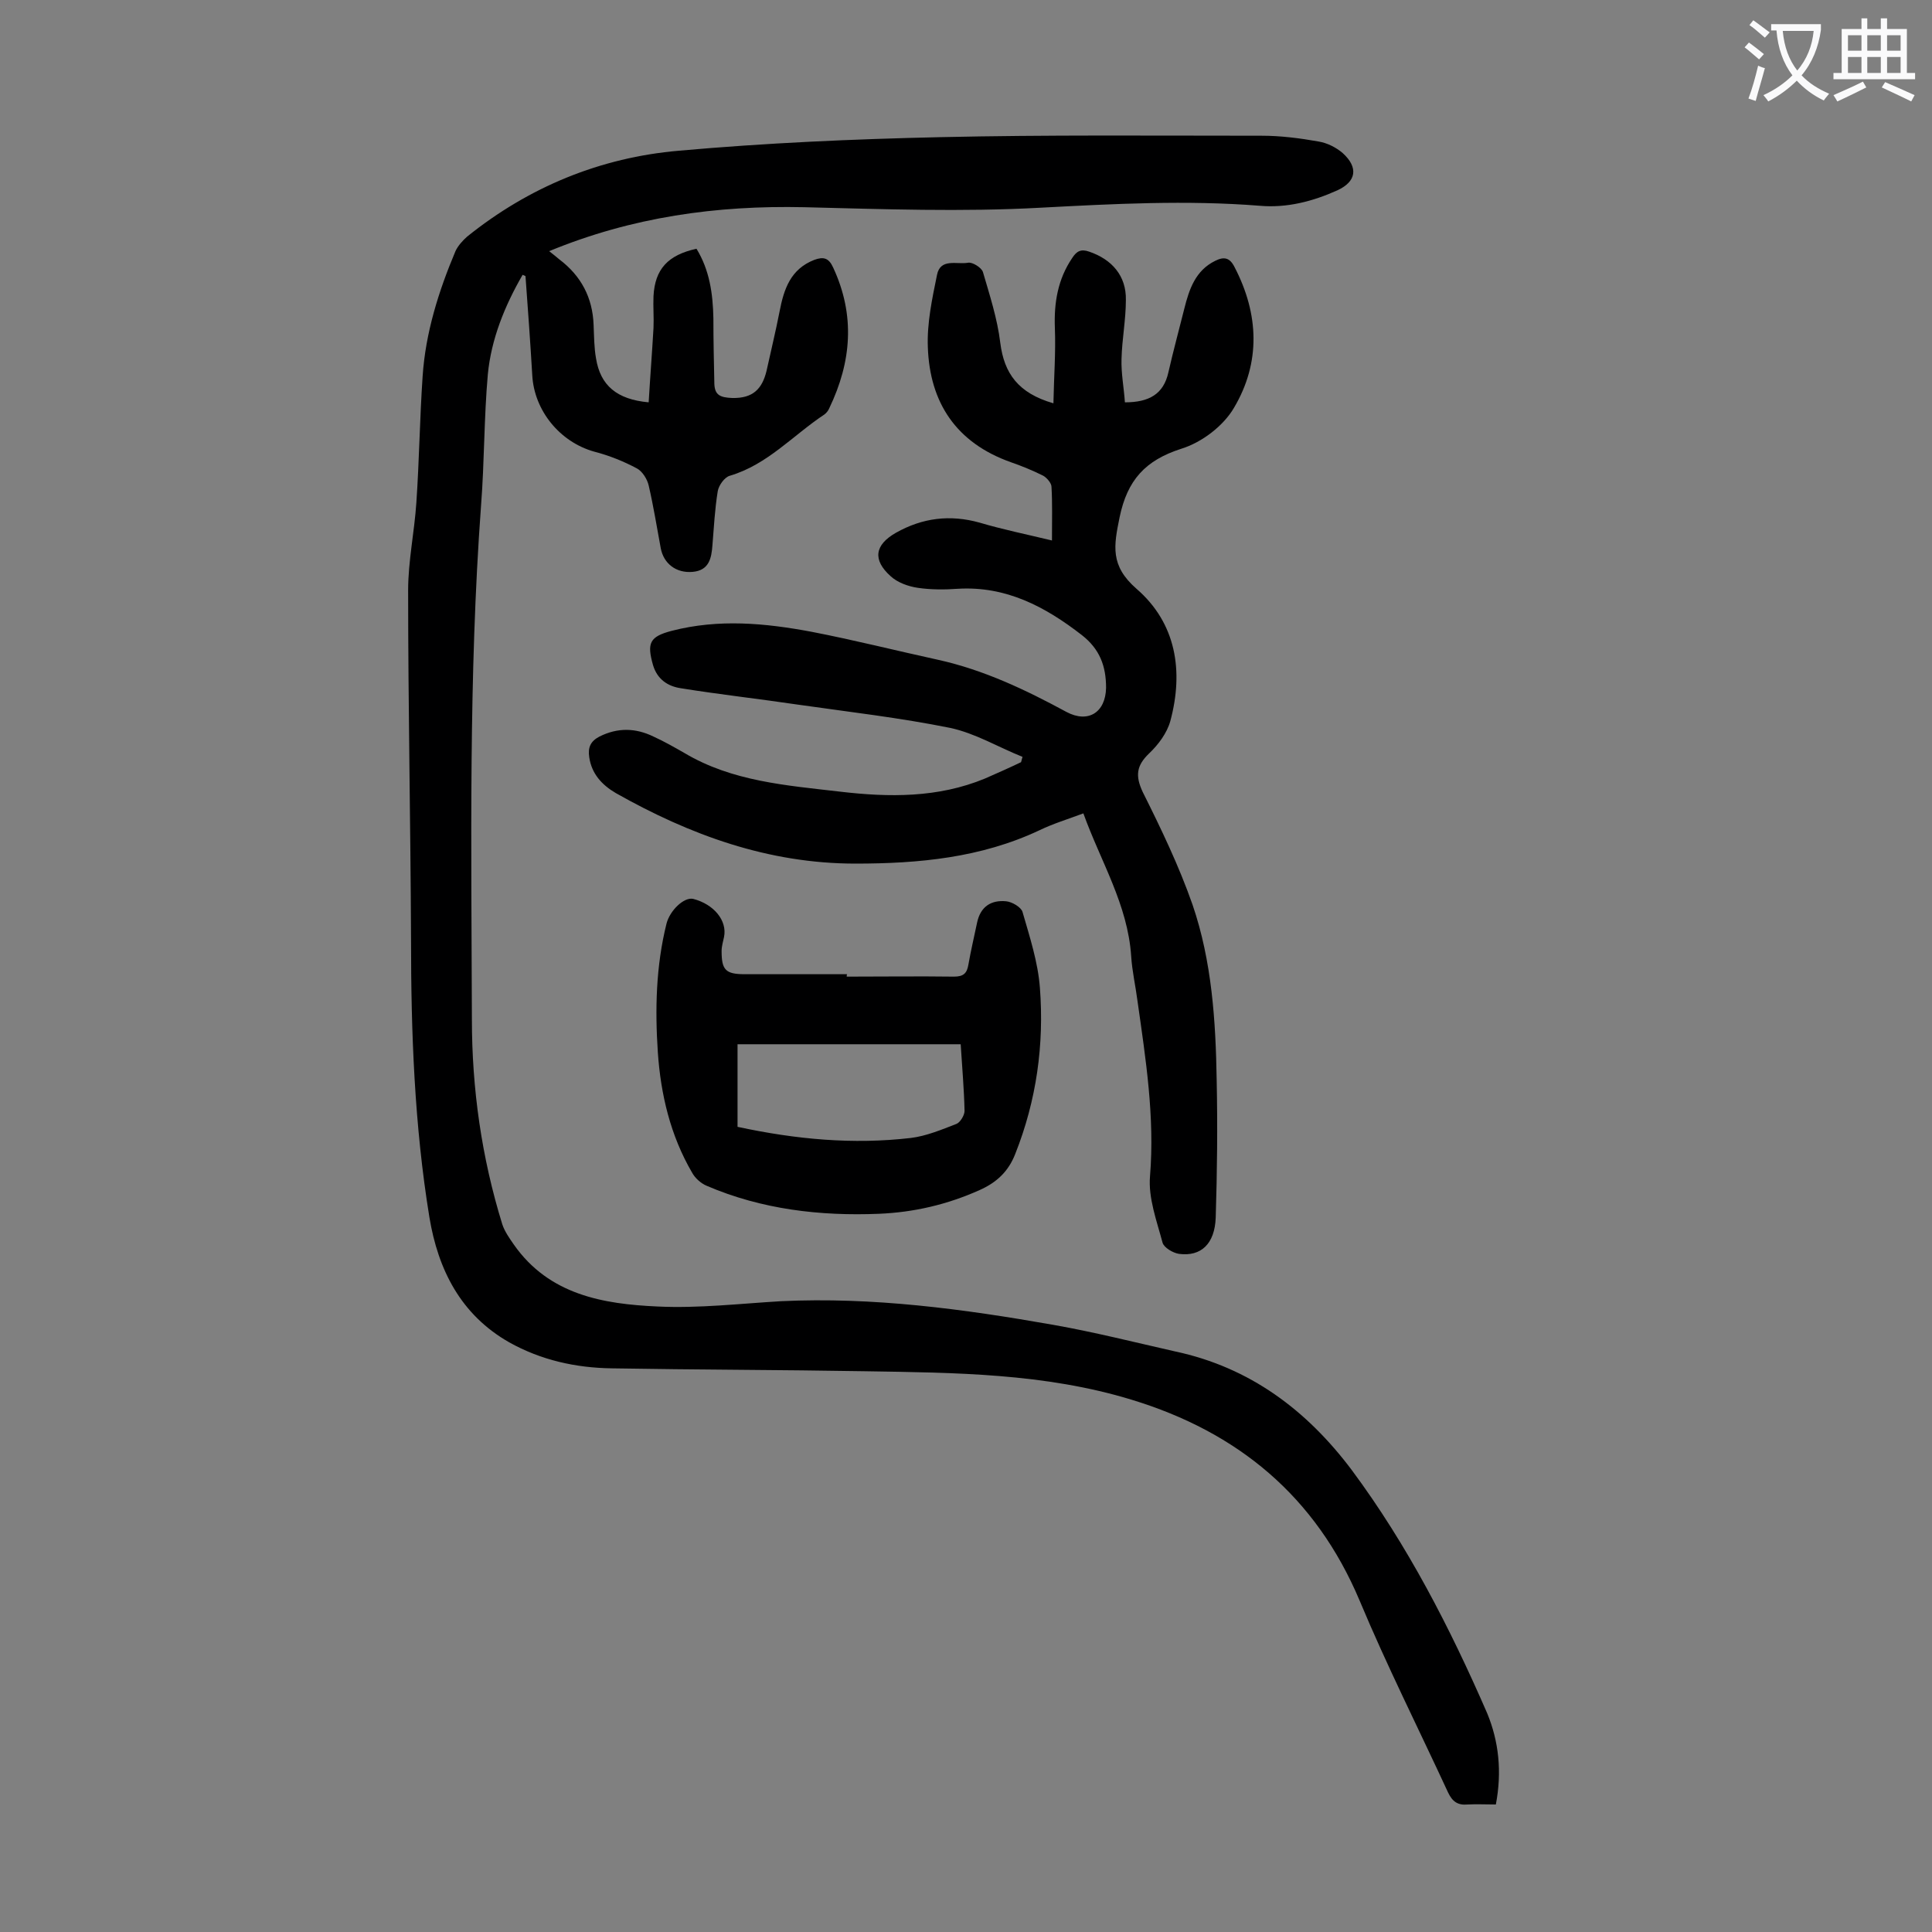 <svg enable-background="new 0 0 400 400" viewBox="0 0 400 400" xmlns="http://www.w3.org/2000/svg"><rect x="0" y="0" width="400" height="400" fill="#808080" stroke="none"/><g fill="#000001"><path d="m309.7 373.6c-2.1 0-4-.1-5.8 0-2.1.2-3.2-.6-4.1-2.5-6.1-13.2-12.7-26.3-18.3-39.7-9.1-21.6-25.2-34.9-47.2-41.6-18-5.5-36.6-5.6-55.2-5.9-17.5-.3-34.9-.3-52.4-.6-7.5-.1-14.7-1.7-21.3-5.4-10-5.7-14.7-15-16.5-25.9-3.1-19-3.8-38.2-3.8-57.5-.1-24.1-.6-48.2-.6-72.3 0-6 1.3-12.1 1.7-18.1.6-8.7.7-17.4 1.3-26.2.6-9 3.3-17.6 6.8-25.9.5-1.1 1.5-2.2 2.4-3 12.8-10.3 27.6-16.4 43.9-17.8 17.9-1.6 35.9-2.4 53.9-2.8 22.2-.5 44.4-.3 66.7-.3 3.9 0 7.9.5 11.8 1.2 1.8.3 3.6 1.2 5 2.4 3.3 3 2.8 5.9-1.1 7.7-5.1 2.3-10.5 3.7-16.1 3.2-15.1-1.2-30.2-.4-45.3.4-16.3.9-32.7.3-49-.1-18.1-.4-35.6 2-52.8 9.1.9.7 1.5 1.2 2.1 1.7 4.5 3.4 6.9 7.9 7.1 13.6.1 2.3.1 4.7.5 6.9.9 5.6 4.3 8.5 10.9 9.1.3-5.1.7-10.2 1-15.4.1-2.2-.1-4.4 0-6.6.3-5.6 3-8.5 8.9-9.8 2.7 4.4 3.4 9.3 3.5 14.4 0 4.5.1 9 .2 13.6.1 2.3 1.2 2.8 3.7 2.9 4.3.1 6.2-1.9 7.1-5.6.9-4.1 1.9-8.2 2.7-12.3.9-4.7 2.3-8.8 7.2-10.7 1.9-.7 3-.4 3.9 1.6 4.6 9.9 3.8 19.5-.8 29.1-.2.5-.6 1-1 1.3-6.5 4.3-11.8 10.4-19.6 12.7-1.1.3-2.3 2-2.5 3.2-.6 3.7-.8 7.5-1.1 11.2-.2 2.7-.7 5.2-4.1 5.5s-6-1.7-6.6-4.9c-.8-4.3-1.5-8.7-2.5-13-.3-1.3-1.3-2.9-2.4-3.5-2.8-1.5-5.8-2.7-8.9-3.5-7.1-2-12.4-8.5-12.8-15.8-.4-6.8-.9-13.7-1.4-20.5 0-.1-.2-.1-.6-.3-3.7 6.4-6.5 13.3-7.2 20.6-.8 9-.7 18.1-1.4 27.1-2.6 35.4-2 70.9-1.9 106.4 0 14.4 2 28.6 6.3 42.5.5 1.5 1.5 2.9 2.4 4.2 7.3 10.4 18.5 12.3 29.8 12.8 8.5.4 17-.6 25.5-1.1 19-.9 37.7 1.6 56.4 4.9 8.5 1.5 16.8 3.6 25.2 5.5 15.5 3.3 27.3 12.2 36.6 24.6 11.5 15.5 20.3 32.6 28 50.3 2.4 5.8 3.1 12.1 1.8 18.9z"/><path d="m217.8 111.9c0-4.3.1-7.7-.1-11.1 0-.8-1-1.9-1.7-2.3-2.2-1.1-4.4-2-6.7-2.8-11.3-4-16.8-12.3-17.2-23.8-.2-5 .9-10.1 1.9-15 .7-3.5 4.1-2.1 6.4-2.5.9-.2 2.8 1 3.1 1.9 1.4 4.8 3 9.7 3.6 14.7.8 6.3 3.7 10.4 11 12.5.1-5.4.5-10.5.3-15.6-.2-5.2.6-10.1 3.6-14.5.9-1.4 1.8-1.9 3.5-1.3 4.7 1.6 7.7 5 7.6 10 0 4.1-.8 8.1-.9 12.2-.1 3 .5 6 .7 9 5 0 8-1.7 9-6.2 1-4.4 2.2-8.8 3.3-13.2 1-4 2.3-7.9 6.4-9.9 1.8-.9 3-.7 4 1.3 5.1 9.8 5.4 19.8-.1 29.1-2.2 3.8-6.7 7.2-10.9 8.5-7.5 2.4-11.2 6.5-12.8 14.2-1.2 5.9-2 10 3.5 14.8 8.2 7.1 9.8 17 7 27.4-.7 2.5-2.5 4.9-4.4 6.7-2.6 2.5-2.9 4.6-1.3 8 3.8 7.6 7.5 15.3 10.3 23.3 4 11.7 4.8 24 5 36.3.2 9.5.1 19-.2 28.5-.2 5.4-3 8.1-7.6 7.5-1.3-.2-3.1-1.3-3.4-2.3-1.2-4.5-3-9.3-2.6-13.8 1-12.3-.9-24.3-2.6-36.3-.4-3.1-1.1-6.1-1.3-9.2-.7-10.7-6.3-19.6-9.9-29.6-3.2 1.2-6.2 2.1-9.1 3.5-12.1 5.7-25 6.9-38.1 6.9-18 0-34.2-5.9-49.6-14.6-2.9-1.7-5-4-5.5-7.4-.3-2 .2-3.3 2.1-4.3 3.8-1.9 7.5-1.8 11.2 0 2.2 1 4.3 2.2 6.4 3.4 9.9 5.9 21.1 6.7 32.2 8 10.2 1.2 20.3 1.3 30-2.7 2.5-1.1 5-2.2 7.5-3.4.1-.4.2-.7.3-1.1-5-2-9.8-4.9-15-6-10.4-2.1-20.9-3.3-31.4-4.8-8.1-1.2-16.2-2.1-24.3-3.4-2.7-.4-4.9-1.8-5.8-4.8-1.3-4.6-.7-5.9 3.9-7.1 9.7-2.5 19.3-1.6 28.9.2 8.8 1.7 17.5 3.9 26.2 5.8 9.5 2.1 18.1 6.2 26.6 10.8 4.5 2.4 8.1.1 8.2-5 0-4.5-1.3-8-5-10.9-7.6-5.9-15.7-10.2-25.7-9.6-2.7.2-5.6.2-8.3-.2-2-.3-4.2-1.1-5.6-2.4-3.8-3.4-3.3-6.5 1.1-9 5.5-3.1 11.2-3.8 17.3-2.1 4.7 1.4 9.6 2.4 15 3.7z"/><path d="m175.3 202.2c7.4 0 14.8-.1 22.2 0 2 0 2.7-.7 3-2.5.5-2.9 1.2-5.8 1.8-8.7.7-3.3 2.9-4.7 6-4.4 1.2.1 3.1 1.2 3.4 2.2 1.5 5.2 3.2 10.4 3.6 15.7.9 11.8-.7 23.3-5.1 34.4-1.4 3.6-3.8 5.9-7.4 7.5-6.7 3-13.6 4.6-20.8 4.9-12.2.5-24.3-.9-35.7-5.8-1.2-.5-2.4-1.6-3-2.7-4.5-7.7-6.5-16.2-7.1-24.9-.6-8.9-.4-17.9 1.8-26.7.7-2.7 3.6-5.5 5.5-5.1 4.3 1.1 7.1 4.5 6.4 7.9-.2 1-.5 1.9-.5 2.9 0 3.9.8 4.8 4.8 4.8h21.2c-.1.1-.1.3-.1.5zm23.6 14c-15.7 0-31 0-46.2 0v17.1c12.1 2.6 23.9 3.7 35.9 2.3 3.2-.4 6.3-1.7 9.4-2.9.8-.3 1.7-1.8 1.7-2.7-.1-4.5-.5-9-.8-13.8z"/></g><path d="m362.1 8.8c1.1.8 2.1 1.6 3.1 2.4l-1 1.1c-1.3-1.1-2.3-2-3-2.5zm1.9 4.8c.5.2.9.4 1.4.5-.6 2.3-1.3 4.5-1.9 6.8l-1.5-.5c.8-2.1 1.4-4.3 2-6.8zm-1-9.4c1.3.9 2.4 1.8 3.4 2.5l-1 1.1c-1.4-1.2-2.4-2.1-3.2-2.6zm3.7 2.2v-1.4h10.3v1.2c-.5 3.6-1.8 6.8-4 9.4 1.5 1.6 3.4 2.8 5.7 3.8-.3.4-.7.8-1.1 1.4-2.3-1.1-4.1-2.5-5.6-4.1-1.6 1.6-3.6 3.1-5.9 4.3-.3-.5-.7-.9-1-1.3 2.4-1.1 4.4-2.5 6-4.1-1.9-2.5-3-5.6-3.3-9.3h-1.1zm8.8 0h-6.4c.3 3.3 1.3 6 3 8.2 2-2.3 3.1-5.1 3.4-8.2z" fill="#fafafb"/><path d="m385.3 3.8h1.3v2.2h2.8v-2.2h1.3v2.2h4.1v9.1h1.7v1.3h-16.9v-1.3h1.7v-9.1h4.1v-2.2zm.4 13.1.7 1.2c-1.8.9-3.8 1.9-6 2.9-.2-.4-.5-.8-.8-1.3 2.3-1 4.3-1.9 6.1-2.8zm-3.1-6.4h2.8v-3.2h-2.8zm0 4.6h2.8v-3.3h-2.8zm4-4.6h2.8v-3.2h-2.8zm0 4.6h2.8v-3.3h-2.8zm3.7 1.9c2.1.9 4.1 1.8 6.1 2.7l-.7 1.3c-2.2-1.1-4.2-2-6.1-2.9zm3.2-9.7h-2.8v3.2h2.8zm-2.8 7.8h2.8v-3.3h-2.8z" fill="#fafafb"/></svg>